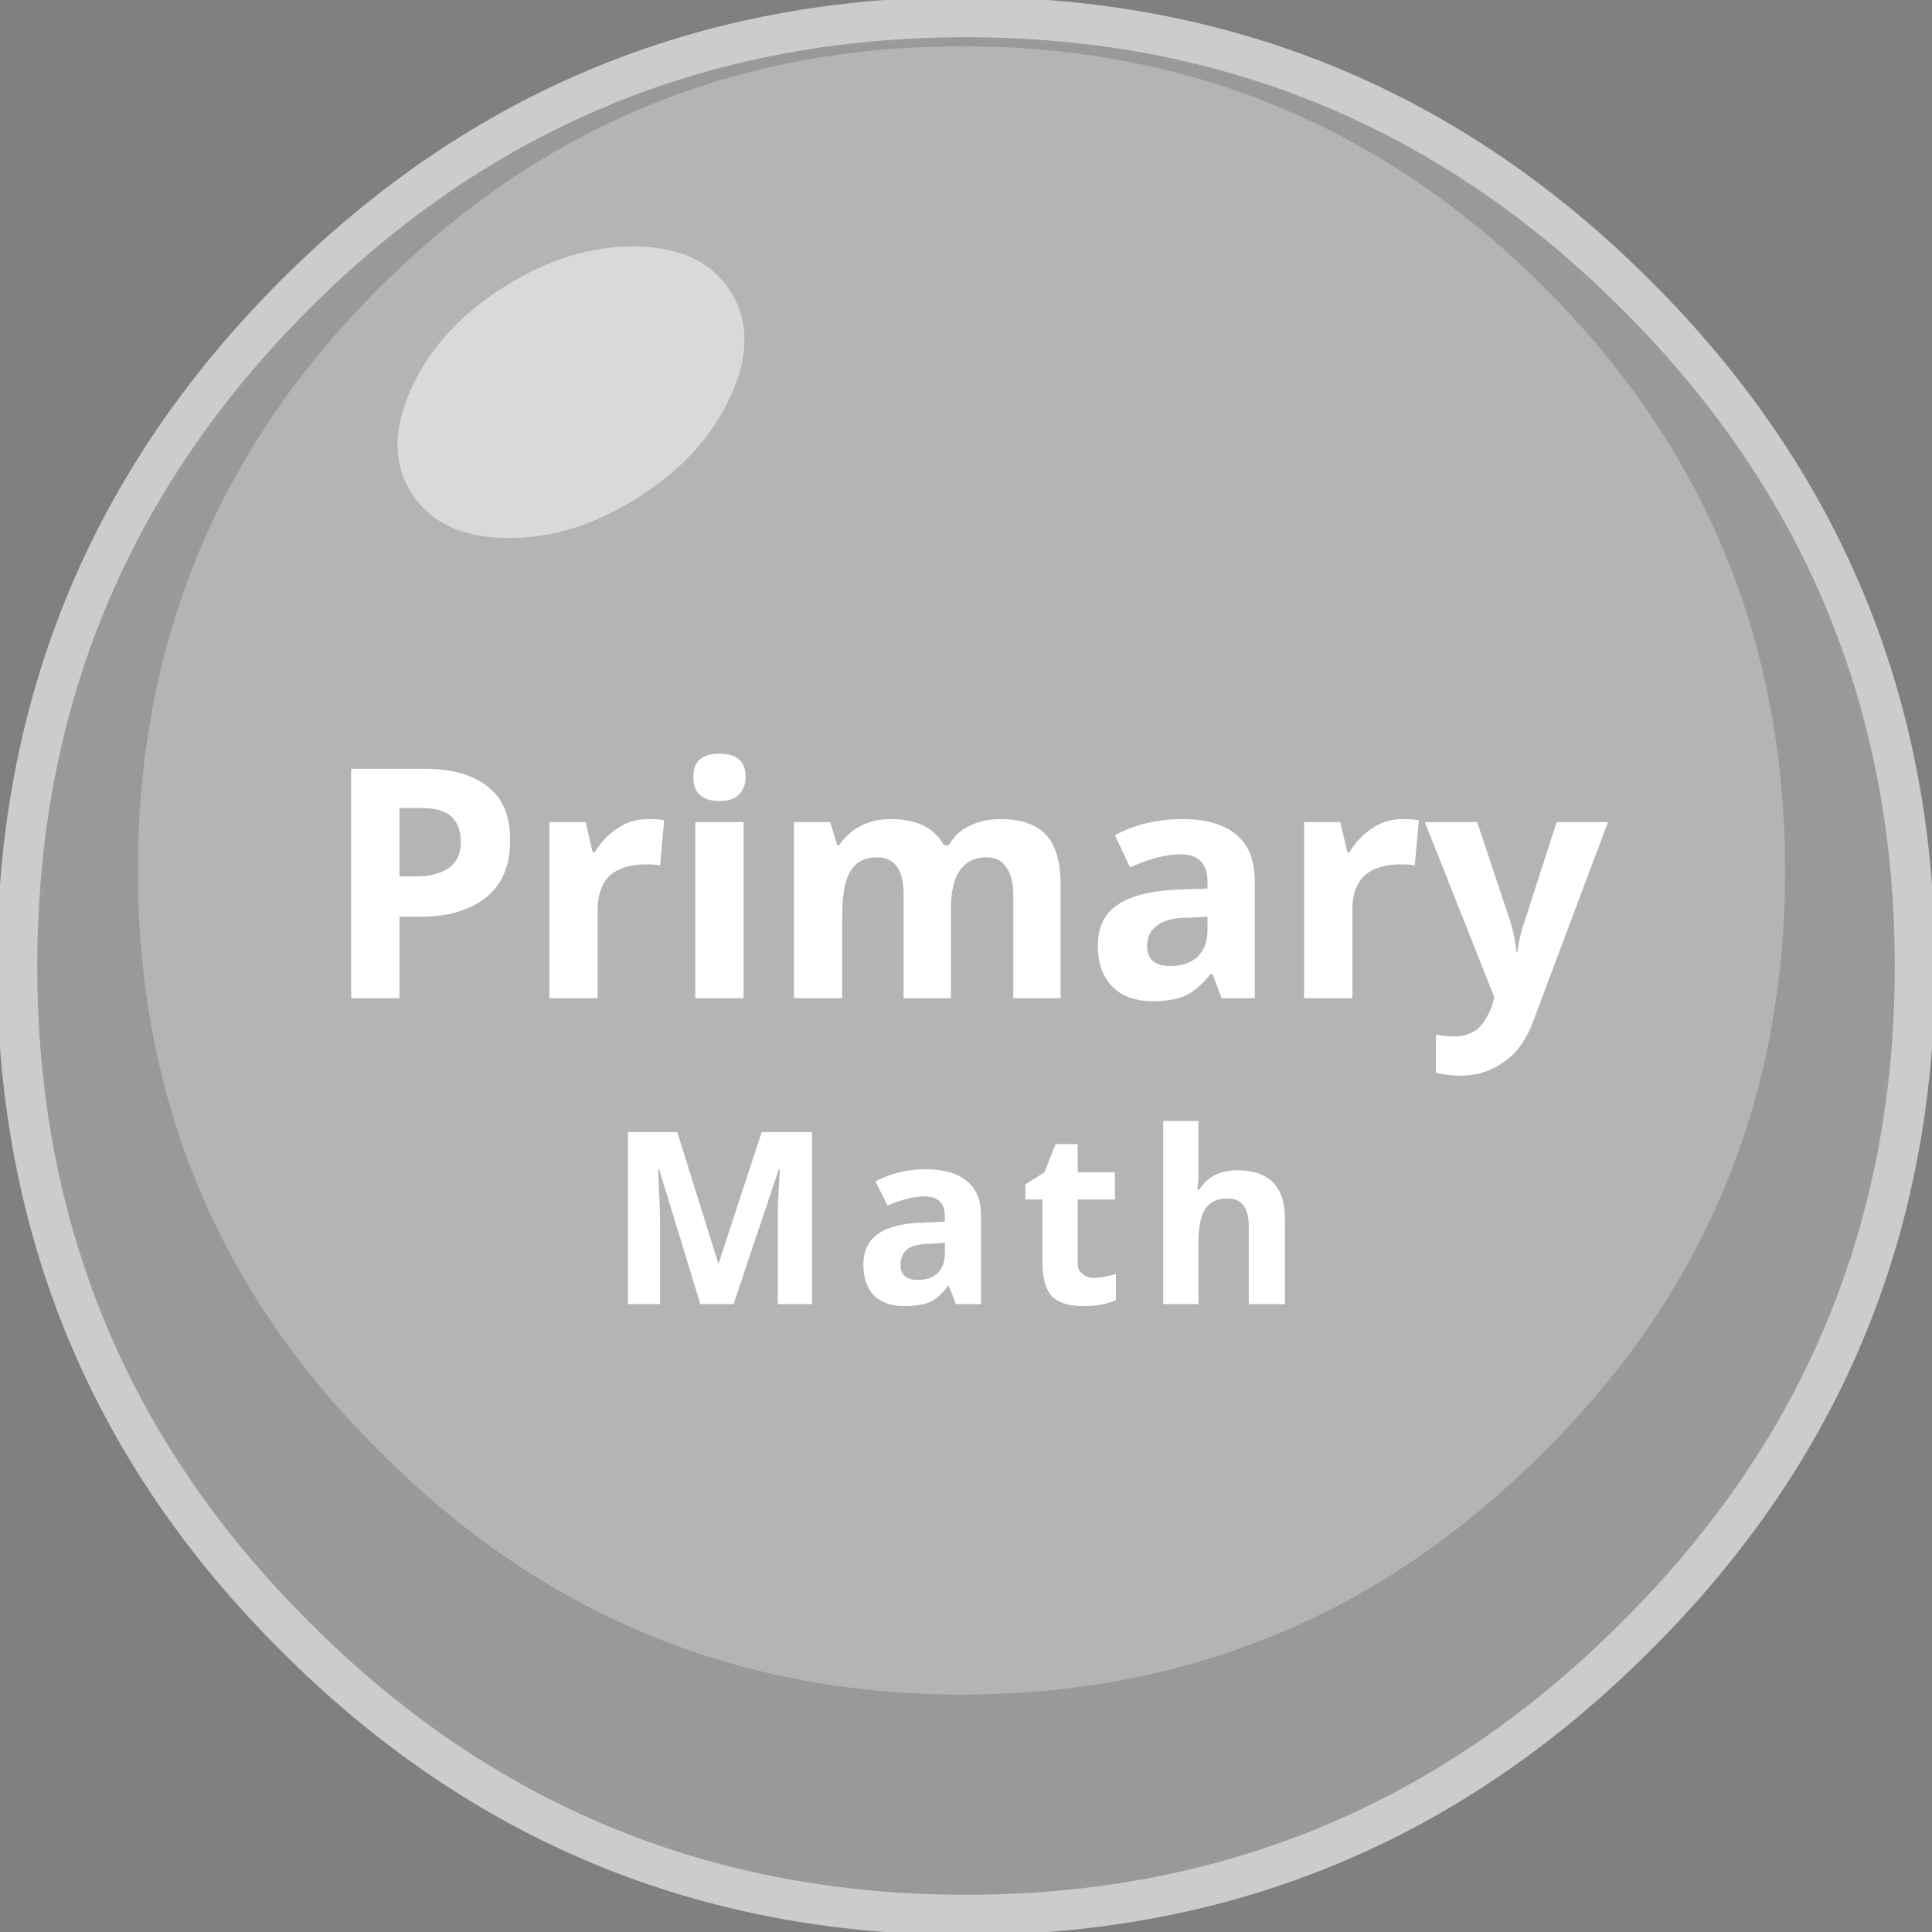 
<svg xmlns="http://www.w3.org/2000/svg" version="1.1" xmlns:xlink="http://www.w3.org/1999/xlink" preserveAspectRatio="none" x="0px" y="0px" width="96px" height="96px" viewBox="0 0 96 96">
<rect x="0" y="0" width="96" height="96" fill="#808080" stroke="none"/>
<defs>
<g id="FL_6_Icon_login_primary_G_0_Layer3_0_FILL">
<path fill="#B4B4B4" stroke="none" d="
M 80.45 13.8
Q 66.65 0 47.15 0 27.6 0 13.8 13.8 0 27.6 0 47.15 0 66.7 13.8 80.45 27.6 94.3 47.15 94.3 66.65 94.3 80.45 80.45 94.3 66.7 94.3 47.15 94.3 27.6 80.45 13.8 Z"/>
</g>

<g id="FL_6_Icon_login_primary_G_0_Layer3_1_FILL">
<path fill="#FFFFFF" fill-opacity="0.498" stroke="none" d="
M -156.55 31.05
Q -154.3 29.25 -154.3 26.7 -154.3 24.15 -156.55 22.35 -158.8 20.55 -161.95 20.55 -165.1 20.55 -167.35 22.35 -169.6 24.15 -169.6 26.7 -169.6 29.25 -167.35 31.05 -165.1 32.85 -161.95 32.85 -158.8 32.85 -156.55 31.05 Z"/>
</g>

<g id="Mask_6_Icon_login_primary_G_0_2_MASK_0_FILL">
<path fill="#FFFFFF" stroke="none" d="
M 80.45 13.8
Q 66.65 0 47.15 0 27.6 0 13.8 13.8 0 27.6 0 47.15 0 66.7 13.8 80.45 27.6 94.3 47.15 94.3 66.65 94.3 80.45 80.45 94.3 66.7 94.3 47.15 94.3 27.6 80.45 13.8 Z"/>
</g>

<g id="FL_6_Icon_login_primary_G_0_Layer2_0_FILL">
<path fill="#000000" fill-opacity="0.149" stroke="none" d="
M 110.75 -21.55
Q 84.3 -47.95 46.95 -47.95 9.5 -47.95 -16.95 -21.55 -43.45 4.9 -43.45 42.4 -43.45 79.9 -16.95 106.2 9.5 132.75 46.95 132.75 84.3 132.75 110.75 106.2 137.3 79.9 137.3 42.4 137.3 4.9 110.75 -21.55
M 46.95 1.45
Q 63.9 1.45 75.9 13.45 87.85 25.4 87.85 42.4 87.85 59.4 75.9 71.25 63.9 83.35 46.95 83.35 30 83.35 18 71.25 6 59.4 6 42.4 6 25.4 18 13.45 30 1.45 46.95 1.45 Z"/>
</g>

<g id="FL_6_Icon_login_primary_G_0_Layer2_1_FILL">
<path fill="#FFFFFF" stroke="none" d="
M 45.15 57.25
Q 43.8 57.25 42.65 57.85
L 43.25 59.05
Q 44.3 58.6 45.1 58.6 46.1 58.6 46.1 59.6
L 46.1 59.85 45 59.9
Q 43.5 59.95 42.8 60.45 42.05 60.95 42.05 62 42.05 63 42.6 63.55 43.15 64.05 44.1 64.05 44.85 64.05 45.35 63.85 45.8 63.65 46.25 63.05
L 46.3 63.05 46.65 63.95 47.9 63.95 47.9 59.6
Q 47.9 58.4 47.2 57.85 46.5 57.25 45.15 57.25
M 44.25 61.2
Q 44.65 60.95 45.45 60.95
L 46.1 60.9 46.1 61.45
Q 46.1 62.05 45.75 62.4 45.4 62.75 44.75 62.75 43.9 62.75 43.9 62 43.9 61.5 44.25 61.2
M 51.6 56
L 51.05 57.4 50.1 58 50.1 58.75 50.95 58.75 50.95 61.9
Q 50.95 63 51.4 63.55 51.9 64.05 53 64.05 53.95 64.05 54.6 63.75
L 54.6 62.45
Q 53.95 62.65 53.5 62.65 53.15 62.65 52.95 62.45 52.7 62.3 52.7 61.9
L 52.7 58.75 54.55 58.75 54.55 57.4 52.7 57.4 52.7 56 51.6 56
M 63 59.7
Q 63 58.5 62.4 57.9 61.8 57.3 60.65 57.3 59.35 57.3 58.75 58.25
L 58.65 58.25 58.7 57.7
Q 58.7 56.9 58.7 56.7
L 58.7 54.85 56.95 54.85 56.95 63.95 58.7 63.95 58.7 60.85
Q 58.7 59.75 59.05 59.2 59.4 58.7 60.15 58.7 61.2 58.7 61.2 60.1
L 61.2 63.95 63 63.95 63 59.7
M 37.85 57.25
L 37.9 57.25
Q 37.8 58.85 37.8 59.25 37.8 59.6 37.8 59.9
L 37.8 63.95 39.5 63.95 39.5 55.4 37 55.4 34.85 61.95 32.8 55.4 30.35 55.4 30.35 63.95 31.95 63.95 31.95 59.95
Q 31.95 59.3 31.85 57.25
L 31.9 57.25 33.95 63.95 35.6 63.95 37.85 57.25
M 36.1 48.75
L 36.1 40 33.7 40 33.7 48.75 36.1 48.75
M 35.85 38.65
Q 36.2 38.3 36.2 37.75 36.2 36.6 34.9 36.6 33.6 36.6 33.6 37.75 33.6 38.95 34.9 38.95 35.55 38.95 35.85 38.65
M 28.7 41.5
L 28.6 41.5 28.25 40 26.45 40 26.45 48.75 28.85 48.75 28.85 44.3
Q 28.85 43.25 29.45 42.65 30.1 42.1 31.25 42.1 31.65 42.1 31.95 42.15
L 32.15 39.9
Q 31.8 39.85 31.35 39.85 30.5 39.85 29.85 40.3 29.15 40.75 28.7 41.5
M 16.6 37.35
L 16.6 48.75 19 48.75 19 44.7 20.05 44.7
Q 22.15 44.7 23.35 43.7 24.5 42.75 24.5 40.9 24.5 39.1 23.4 38.25 22.3 37.35 20.25 37.35
L 16.6 37.35
M 19.8 42.7
L 19 42.7 19 39.3 20.1 39.3
Q 21.1 39.3 21.55 39.7 22.05 40.15 22.05 41 22.05 41.8 21.5 42.25 20.9 42.7 19.8 42.7
M 73.4 48.7
L 73.3 49.1
Q 73 49.9 72.55 50.3 72.05 50.65 71.45 50.65 70.95 50.65 70.5 50.55
L 70.5 52.45
Q 71.1 52.6 71.7 52.6 72.95 52.6 73.9 51.9 74.85 51.25 75.35 49.85
L 79.05 40 76.5 40 74.9 44.95
Q 74.65 45.65 74.55 46.45
L 74.5 46.45
Q 74.4 45.55 74.2 44.95
L 72.55 40 69.95 40 73.4 48.7
M 66.95 42.65
Q 67.6 42.1 68.75 42.1 69.15 42.1 69.45 42.15
L 69.65 39.9
Q 69.3 39.85 68.85 39.85 68 39.85 67.35 40.3 66.65 40.75 66.2 41.5
L 66.1 41.5 65.75 40 63.95 40 63.95 48.75 66.35 48.75 66.35 44.3
Q 66.35 43.25 66.95 42.65
M 60.55 40.6
Q 59.65 39.85 57.9 39.85 56.05 39.85 54.55 40.65
L 55.3 42.25
Q 56.75 41.6 57.8 41.6 59.15 41.6 59.15 42.95
L 59.15 43.3 57.65 43.35
Q 55.65 43.45 54.7 44.1 53.7 44.75 53.7 46.15 53.7 47.45 54.45 48.2 55.15 48.9 56.45 48.9 57.45 48.9 58.1 48.6 58.7 48.3 59.3 47.55
L 59.4 47.55 59.85 48.75 61.5 48.75 61.5 42.95
Q 61.5 41.35 60.55 40.6
M 59.15 44.7
L 59.15 45.4
Q 59.15 46.2 58.65 46.7 58.15 47.15 57.3 47.15 56.15 47.15 56.15 46.15 56.15 45.45 56.7 45.1 57.2 44.75 58.2 44.75
L 59.15 44.7
M 46.85 42.4
Q 47.3 41.75 48.15 41.75 48.85 41.75 49.15 42.25 49.5 42.7 49.5 43.65
L 49.5 48.75 51.85 48.75 51.85 43.05
Q 51.85 41.4 51.1 40.6 50.35 39.85 48.85 39.85 48 39.85 47.3 40.2 46.65 40.5 46.3 41.15
L 46.05 41.15
Q 45.35 39.85 43.4 39.85 42.55 39.85 41.9 40.2 41.25 40.55 40.85 41.15
L 40.75 41.15 40.4 40 38.6 40 38.6 48.75 41 48.75 41 44.65
Q 41 43.1 41.4 42.45 41.8 41.75 42.75 41.75 43.4 41.75 43.75 42.25 44.05 42.7 44.05 43.65
L 44.05 48.75 46.4 48.75 46.4 44.35
Q 46.4 43 46.85 42.4 Z"/>
</g>

<path id="FL_6_Icon_login_primary_G_0_Layer0_0_1_STROKES" stroke="#CCCCCC" stroke-width="2" stroke-linejoin="round" stroke-linecap="round" fill="none" d="
M 80.45 13.8
Q 94.3 27.6 94.3 47.15 94.3 66.7 80.45 80.45 66.65 94.3 47.15 94.3 27.6 94.3 13.8 80.45 0 66.7 0 47.15 0 27.6 13.8 13.8 27.6 0 47.15 0 66.65 0 80.45 13.8 Z"/>
</defs>

<g transform="matrix( 1, 0, 0, 1, 0.85,0.85) ">
<g transform="matrix( 1, 0, 0, 1, 0,0) ">
<use xlink:href="#FL_6_Icon_login_primary_G_0_Layer3_0_FILL"/>
</g>

<g transform="matrix( 1.037, -0.654, 0.538, 0.853, 181.1,-110.05) ">
<use xlink:href="#FL_6_Icon_login_primary_G_0_Layer3_1_FILL"/>
</g>

<mask id="Mask_Mask_1">
<g transform="matrix( 1, 0, 0, 1, 0,0) ">
<use xlink:href="#Mask_6_Icon_login_primary_G_0_2_MASK_0_FILL"/>
</g>
</mask>

<g mask="url(#Mask_Mask_1)">
<g transform="matrix( 1, 0, 0, 1, 0,0) ">
<use xlink:href="#FL_6_Icon_login_primary_G_0_Layer2_0_FILL"/>
</g>

<g transform="matrix( 1, 0, 0, 1, 0,0) ">
<use xlink:href="#FL_6_Icon_login_primary_G_0_Layer2_1_FILL"/>
</g>
</g>

<g transform="matrix( 1, 0, 0, 1, 0,0) ">
<use xlink:href="#FL_6_Icon_login_primary_G_0_Layer0_0_1_STROKES"/>
</g>
</g>
</svg>
